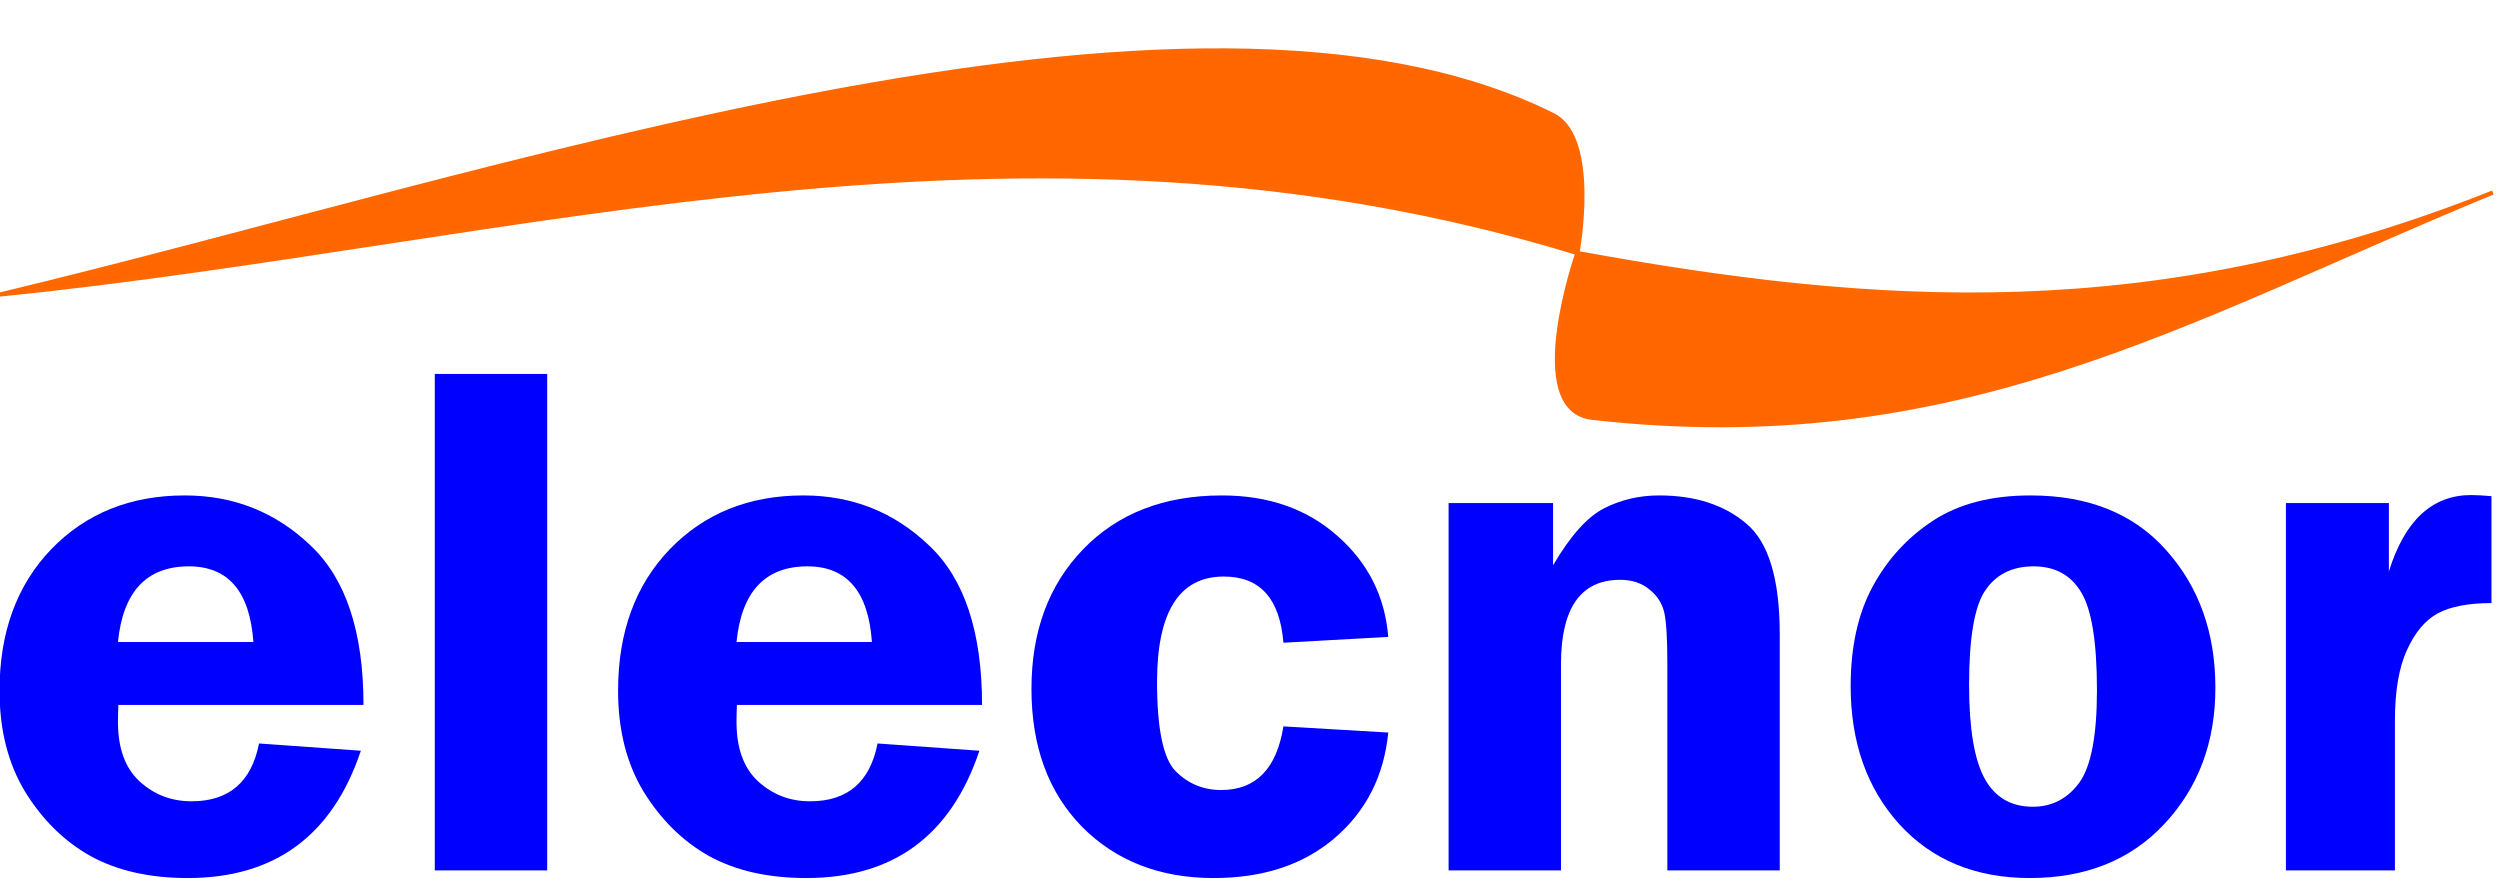<?xml version="1.0" encoding="UTF-8" standalone="no"?> <svg xmlns:dc="http://purl.org/dc/elements/1.1/" xmlns:cc="http://creativecommons.org/ns#" xmlns:rdf="http://www.w3.org/1999/02/22-rdf-syntax-ns#" xmlns:svg="http://www.w3.org/2000/svg" xmlns="http://www.w3.org/2000/svg" xmlns:sodipodi="http://sodipodi.sourceforge.net/DTD/sodipodi-0.dtd" xmlns:inkscape="http://www.inkscape.org/namespaces/inkscape" width="157.043mm" height="55.62mm" viewBox="0 0 157.043 55.62" version="1.1" id="svg8" inkscape:version="0.92.2 (5c3e80d, 2017-08-06)" sodipodi:docname="elecnor completo.svg"><defs id="defs2"></defs><g inkscape:label="Capa 1" inkscape:groupmode="layer" id="layer1" transform="translate(-40.387,-382.866)"><g aria-label="elecnor" transform="matrix(0.28,0,0,0.27,-2.382,-9.442)" style="font-style:normal;font-variant:normal;font-weight:normal;font-stretch:normal;font-size:173.293px;line-height:1.25;font-family:'Franklin Gothic Demi';-inkscape-font-specification:'Franklin Gothic Demi, Normal';font-variant-ligatures:normal;font-variant-caps:normal;font-variant-numeric:normal;font-feature-settings:normal;text-align:start;letter-spacing:0px;word-spacing:0px;writing-mode:lr-tb;text-anchor:start;fill:#0000ff;fill-opacity:1;stroke:none;stroke-width:0.961" id="flowRoot831"><path d="m 234.297,1616.996 h -55 q -0.085,2.285 -0.085,3.977 0,9.139 4.823,13.792 4.908,4.654 11.677,4.654 12.608,0 15.146,-13.454 l 22.846,1.692 q -9.562,29.616 -38.839,29.616 -12.777,0 -21.746,-5.077 -8.885,-5.162 -14.723,-14.977 -5.754,-9.816 -5.754,-23.523 0,-20.392 11.592,-32.916 11.677,-12.523 29.954,-12.523 16.5,0 28.262,11.677 11.846,11.592 11.846,37.062 z M 179.212,1602.358 h 30.377 q -1.185,-17.6 -14.469,-17.6 -14.215,0 -15.908,17.6 z" style="fill:#0000ff;stroke-width:0.961" id="path839" inkscape:connector-curvature="0"></path><path d="m 250.289,1655.496 v -115.501 h 25.216 v 115.501 z" style="fill:#0000ff;stroke-width:0.961" id="path841" inkscape:connector-curvature="0"></path><path d="m 373.067,1616.996 h -55 q -0.085,2.285 -0.085,3.977 0,9.139 4.823,13.792 4.908,4.654 11.677,4.654 12.608,0 15.146,-13.454 l 22.846,1.692 q -9.562,29.616 -38.839,29.616 -12.777,0 -21.746,-5.077 -8.885,-5.162 -14.723,-14.977 -5.754,-9.816 -5.754,-23.523 0,-20.392 11.592,-32.916 11.677,-12.523 29.954,-12.523 16.5,0 28.262,11.677 11.846,11.592 11.846,37.062 z m -55.085,-14.639 h 30.377 q -1.185,-17.6 -14.469,-17.6 -14.215,0 -15.908,17.6 z" style="fill:#0000ff;stroke-width:0.961" id="path843" inkscape:connector-curvature="0"></path><path d="m 464.198,1623.427 q -1.438,15.146 -12.015,24.539 -10.492,9.308 -27.162,9.308 -18.108,0 -29.531,-11.931 -11.339,-12.015 -11.339,-32.069 0,-20.054 11.592,-32.492 11.677,-12.523 31.139,-12.523 15.654,0 25.892,9.392 10.323,9.392 11.423,23.523 l -23.523,1.354 q -1.185,-15.4 -13.369,-15.4 -14.977,0 -14.977,24.539 0,16.331 4.146,20.731 4.231,4.4 10.239,4.4 11.677,0 13.962,-14.808 z" style="fill:#0000ff;stroke-width:0.961" id="path845" inkscape:connector-curvature="0"></path><path d="m 552.03,1655.496 h -25.216 v -47.977 q 0,-8.715 -0.677,-11.931 -0.677,-3.215 -3.3,-5.415 -2.623,-2.285 -6.6,-2.285 -13.285,0 -13.285,19.631 v 47.977 h -25.216 v -85.462 h 23.439 v 14.469 q 5.838,-10.323 11.508,-13.285 5.669,-2.962 12.269,-2.962 12.185,0 19.631,6.6 7.446,6.515 7.446,25.723 z" style="fill:#0000ff;stroke-width:0.961" id="path847" inkscape:connector-curvature="0"></path><path d="m 608.299,1568.257 q 19.546,0 30.462,12.777 11,12.777 11,31.985 0,18.954 -11.423,31.646 -11.339,12.608 -30.208,12.608 -18.277,0 -29.277,-12.523 -10.915,-12.523 -10.915,-32.154 0,-13.623 4.908,-23.1 4.992,-9.562 13.623,-15.4 8.631,-5.838 21.831,-5.838 z m 0.677,16.5 q -7.192,0 -10.831,5.585 -3.638,5.5 -3.638,22 0,15.146 3.469,21.746 3.469,6.6 10.831,6.6 6.431,0 10.408,-5.585 3.977,-5.669 3.977,-21.492 0,-16.839 -3.554,-22.846 -3.469,-6.008 -10.662,-6.008 z" style="fill:#0000ff;stroke-width:0.961" id="path849" inkscape:connector-curvature="0"></path><path d="m 690.038,1655.496 h -24.454 v -85.462 h 23.1 v 15.908 q 5.331,-17.769 18.446,-17.769 1.862,0 4.569,0.254 v 24.877 q -7.7,0 -12.015,2.369 -4.231,2.369 -6.939,8.546 -2.708,6.092 -2.708,16.5 z" style="fill:#0000ff;stroke-width:0.961" id="path851" inkscape:connector-curvature="0"></path></g><path style="fill:#ff6600;stroke:#ff6701;stroke-width:0.265px;stroke-linecap:butt;stroke-linejoin:miter;stroke-opacity:1" d="m 40.413,401.362 c 30.926,-7.388 74.744,-22.595 97.525,-11.27 2.881,1.432 1.537,8.669 1.537,8.669 18.747,3.42 36.201,4.672 57.505,-3.802 -19.254,7.929 -33.608,16.755 -56.583,14.148 -4.353,-0.494 -0.922,-10.346 -0.922,-10.346 -34.949,-10.722 -66.556,-0.682 -99.062,2.601 z" id="path842" inkscape:connector-curvature="0" sodipodi:nodetypes="csccsccc"></path></g></svg> 